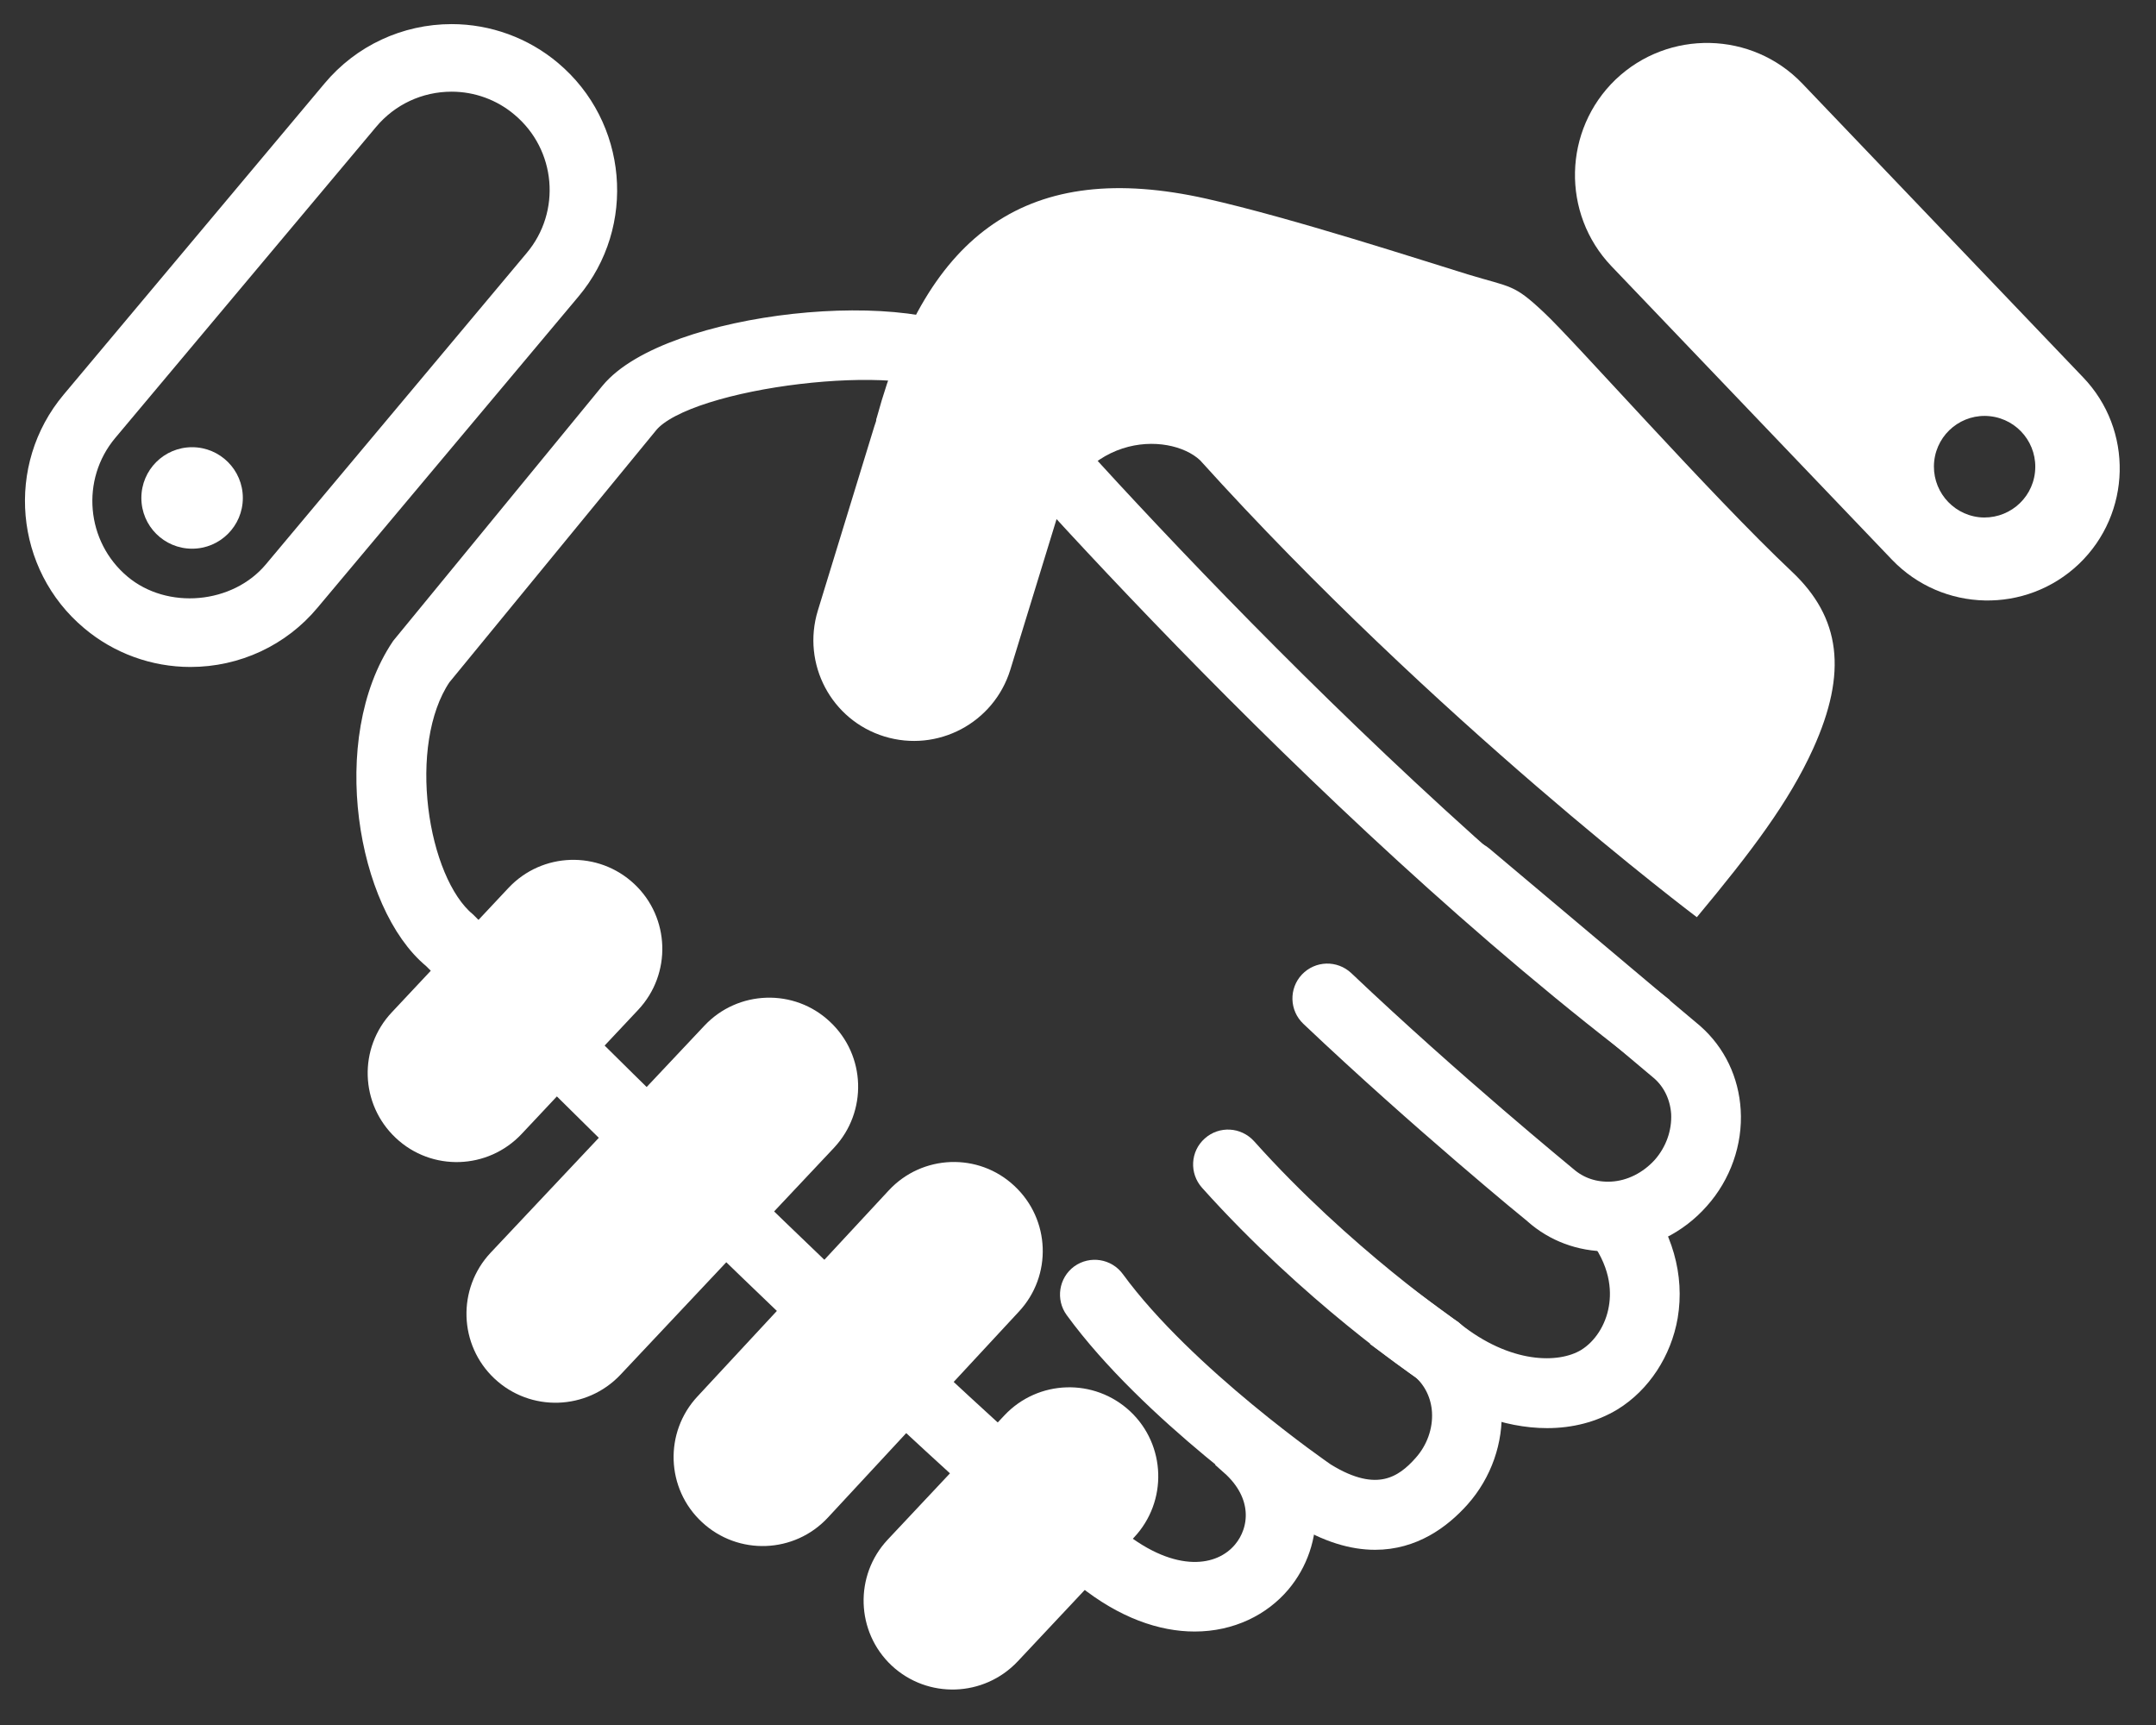 <?xml version="1.0" encoding="utf-8"?>
<!-- Generator: Adobe Illustrator 16.0.0, SVG Export Plug-In . SVG Version: 6.00 Build 0)  -->
<!DOCTYPE svg PUBLIC "-//W3C//DTD SVG 1.1//EN" "http://www.w3.org/Graphics/SVG/1.1/DTD/svg11.dtd">
<svg version="1.1" id="Layer_1" xmlns="http://www.w3.org/2000/svg" xmlns:xlink="http://www.w3.org/1999/xlink" x="0px" y="0px"
	 width="30px" height="24px" viewBox="0 0 30 24" enable-background="new 0 0 30 24" xml:space="preserve">
<rect x="0" y="0" width="30" height="24" fill="#333333" stroke="none"/>
<g>
	<g>
		<path fill="#FFFFFF" d="M12.201,5.807c-0.183,0.434,2.233,2.387,2.381,1.745c0.365-1.569,1.693-1.547,2.117-1.148
			c3.268,3.619,6.912,6.357,6.912,6.357c0.76-0.912,1.282-1.604,1.617-2.342c0.484-1.066,0.383-1.828-0.294-2.465
			c-1.141-1.076-3.028-3.213-3.452-3.608c-0.421-0.396-0.446-0.343-1.053-0.527c-0.605-0.185-2.449-0.787-3.645-1.055
			C14.314,2.211,12.907,3.225,12.201,5.807z"/>
	</g>
	<g>
		<path fill="#FFFFFF" d="M7.259,15.776c-0.47,0.5-1.253,0.525-1.751,0.057l0,0c-0.5-0.469-0.525-1.252-0.055-1.75l1.622-1.729
			c0.469-0.5,1.252-0.523,1.751-0.055l0,0c0.498,0.467,0.522,1.252,0.055,1.75L7.259,15.776z"/>
	</g>
	<g>
		<path fill="#FFFFFF" d="M8.634,19.126c-0.47,0.498-1.254,0.523-1.753,0.055l0,0c-0.498-0.467-0.523-1.252-0.054-1.752l2.974-3.158
			c0.467-0.498,1.253-0.523,1.748-0.055l0,0c0.5,0.467,0.524,1.252,0.057,1.752L8.634,19.126z"/>
	</g>
	<g>
		<path fill="#FFFFFF" d="M11.52,21.114c-0.466,0.502-1.25,0.531-1.752,0.064l0,0c-0.502-0.465-0.529-1.25-0.062-1.75l2.66-2.865
			c0.465-0.502,1.25-0.531,1.748-0.064l0,0c0.502,0.467,0.53,1.25,0.063,1.75L11.52,21.114z"/>
	</g>
	<g>
		<path fill="#FFFFFF" d="M14.16,23.116c-0.471,0.498-1.253,0.523-1.753,0.057l0,0c-0.499-0.469-0.522-1.254-0.055-1.752
			l1.624-1.729c0.468-0.498,1.251-0.523,1.751-0.055l0,0c0.498,0.469,0.522,1.252,0.054,1.752L14.16,23.116z"/>
	</g>
	<g>
		<path fill="#FFFFFF" stroke="#FFFFFF" stroke-width="0.315" stroke-miterlimit="10" d="M16.623,22.542
			c-0.451,0-0.971-0.174-1.508-0.604c-2.617-2.102-8.816-8.35-9.079-8.613c-0.907-0.745-1.304-3.03-0.438-4.315l2.906-3.542
			c0.802-0.975,4.256-1.354,5.205-0.572c0.086,0.094,4.582,5.38,9.307,9.047l-0.398,0.518c-4.783-3.711-9.322-9.047-9.367-9.1
			c-0.605-0.494-3.689-0.146-4.241,0.523L6.125,9.401c-0.635,0.945-0.341,2.867,0.352,3.439c0.088,0.088,6.46,6.51,9.05,8.588
			c0.791,0.635,1.464,0.539,1.779,0.162c0.248-0.295,0.301-0.803-0.175-1.223l0.434-0.492c0.77,0.678,0.704,1.588,0.243,2.137
			C17.541,22.329,17.123,22.542,16.623,22.542z"/>
	</g>
	<g>
		<path fill="#FFFFFF" d="M14.058,9.319c-0.229,0.74-1.011,1.154-1.751,0.928l0,0c-0.74-0.227-1.154-1.01-0.927-1.752l0.786-2.563
			c0.228-0.739,1.012-1.154,1.752-0.927l0,0c0.739,0.227,1.154,1.01,0.927,1.751L14.058,9.319z"/>
	</g>
	<g>
		<path fill="#FFFFFF" stroke="#FFFFFF" stroke-width="0.315" stroke-miterlimit="10" d="M19.134,21.405
			c-0.306,0-0.656-0.098-1.056-0.346c-0.113-0.076-2.067-1.426-3.108-2.855c-0.106-0.145-0.075-0.35,0.07-0.457
			c0.146-0.105,0.351-0.074,0.458,0.074c0.975,1.334,2.912,2.674,2.938,2.689c0.727,0.449,1.119,0.174,1.378-0.119
			c0.188-0.209,0.284-0.482,0.269-0.75c-0.014-0.238-0.117-0.451-0.286-0.602c-0.03-0.018-1.549-1.051-2.954-2.619
			c-0.12-0.135-0.111-0.342,0.026-0.463c0.135-0.121,0.34-0.109,0.463,0.025c1.347,1.506,2.851,2.529,2.866,2.539
			c0.334,0.293,0.513,0.666,0.538,1.078c0.025,0.439-0.13,0.887-0.432,1.227C20.038,21.124,19.652,21.405,19.134,21.405z"/>
	</g>
	<g>
		<path fill="#FFFFFF" stroke="#FFFFFF" stroke-width="0.315" stroke-miterlimit="10" d="M21.528,19.712
			c-0.562,0-1.18-0.229-1.72-0.662l-0.525-0.385l0.388-0.527l0.536,0.393c0.748,0.602,1.494,0.617,1.877,0.385
			c0.234-0.145,0.407-0.412,0.458-0.715c0.045-0.258,0.022-0.656-0.327-1.09l0.512-0.412c0.393,0.488,0.555,1.061,0.462,1.613
			c-0.084,0.486-0.369,0.92-0.763,1.162C22.162,19.634,21.854,19.712,21.528,19.712z"/>
	</g>
	<g>
		<path fill="#FFFFFF" stroke="#FFFFFF" stroke-width="0.315" stroke-miterlimit="10" d="M22.368,17.253
			c-0.376,0-0.731-0.131-1.008-0.377c-0.006-0.004-1.588-1.297-3.116-2.746c-0.132-0.125-0.137-0.332-0.014-0.463
			c0.127-0.133,0.332-0.137,0.464-0.014c1.509,1.432,3.075,2.711,3.09,2.725c0.18,0.16,0.406,0.232,0.643,0.219
			c0.267-0.014,0.526-0.145,0.716-0.355c0.186-0.211,0.281-0.482,0.268-0.752c-0.016-0.236-0.116-0.451-0.286-0.602l-2.925-2.461
			c-0.138-0.117-0.155-0.322-0.039-0.461c0.117-0.139,0.322-0.156,0.462-0.039l2.932,2.467c0.307,0.271,0.484,0.645,0.509,1.057
			c0.027,0.441-0.131,0.889-0.432,1.225c-0.301,0.342-0.725,0.551-1.167,0.576C22.432,17.253,22.398,17.253,22.368,17.253z"/>
	</g>
	<g>
		<path fill="#FFFFFF" stroke="#FFFFFF" stroke-width="0.315" stroke-miterlimit="10" d="M2.65,9.122
			c-0.504,0-0.993-0.178-1.377-0.502C0.365,7.86,0.244,6.5,1.006,5.592l3.63-4.329c0.408-0.489,1.009-0.77,1.649-0.77
			c0.502,0,0.992,0.178,1.378,0.503C8.57,1.758,8.69,3.118,7.929,4.024l-3.63,4.328C3.892,8.842,3.289,9.122,2.65,9.122z
			 M6.285,1.118c-0.457,0-0.881,0.199-1.172,0.546L1.482,5.993c-0.539,0.644-0.454,1.609,0.191,2.15
			c0.621,0.521,1.629,0.43,2.148-0.191l3.627-4.329c0.543-0.644,0.458-1.607-0.188-2.148C6.988,1.244,6.64,1.118,6.285,1.118z"/>
	</g>
	<g>
		<circle fill="#FFFFFF" cx="2.673" cy="6.928" r="0.706"/>
	</g>
	<g>
		<path fill="#FFFFFF" d="M28.984,5.248L25.08,1.164c-0.699-0.732-1.863-0.758-2.598-0.059c-0.732,0.702-0.759,1.867-0.058,2.6
			l3.903,4.083c0.703,0.732,1.865,0.758,2.6,0.059C29.661,7.145,29.688,5.979,28.984,5.248z M27.538,7.196
			c-0.388-0.045-0.666-0.393-0.624-0.781c0.043-0.388,0.392-0.667,0.778-0.624c0.388,0.043,0.667,0.392,0.624,0.78
			C28.274,6.958,27.926,7.237,27.538,7.196z"/>
	</g>
</g>
</svg>

